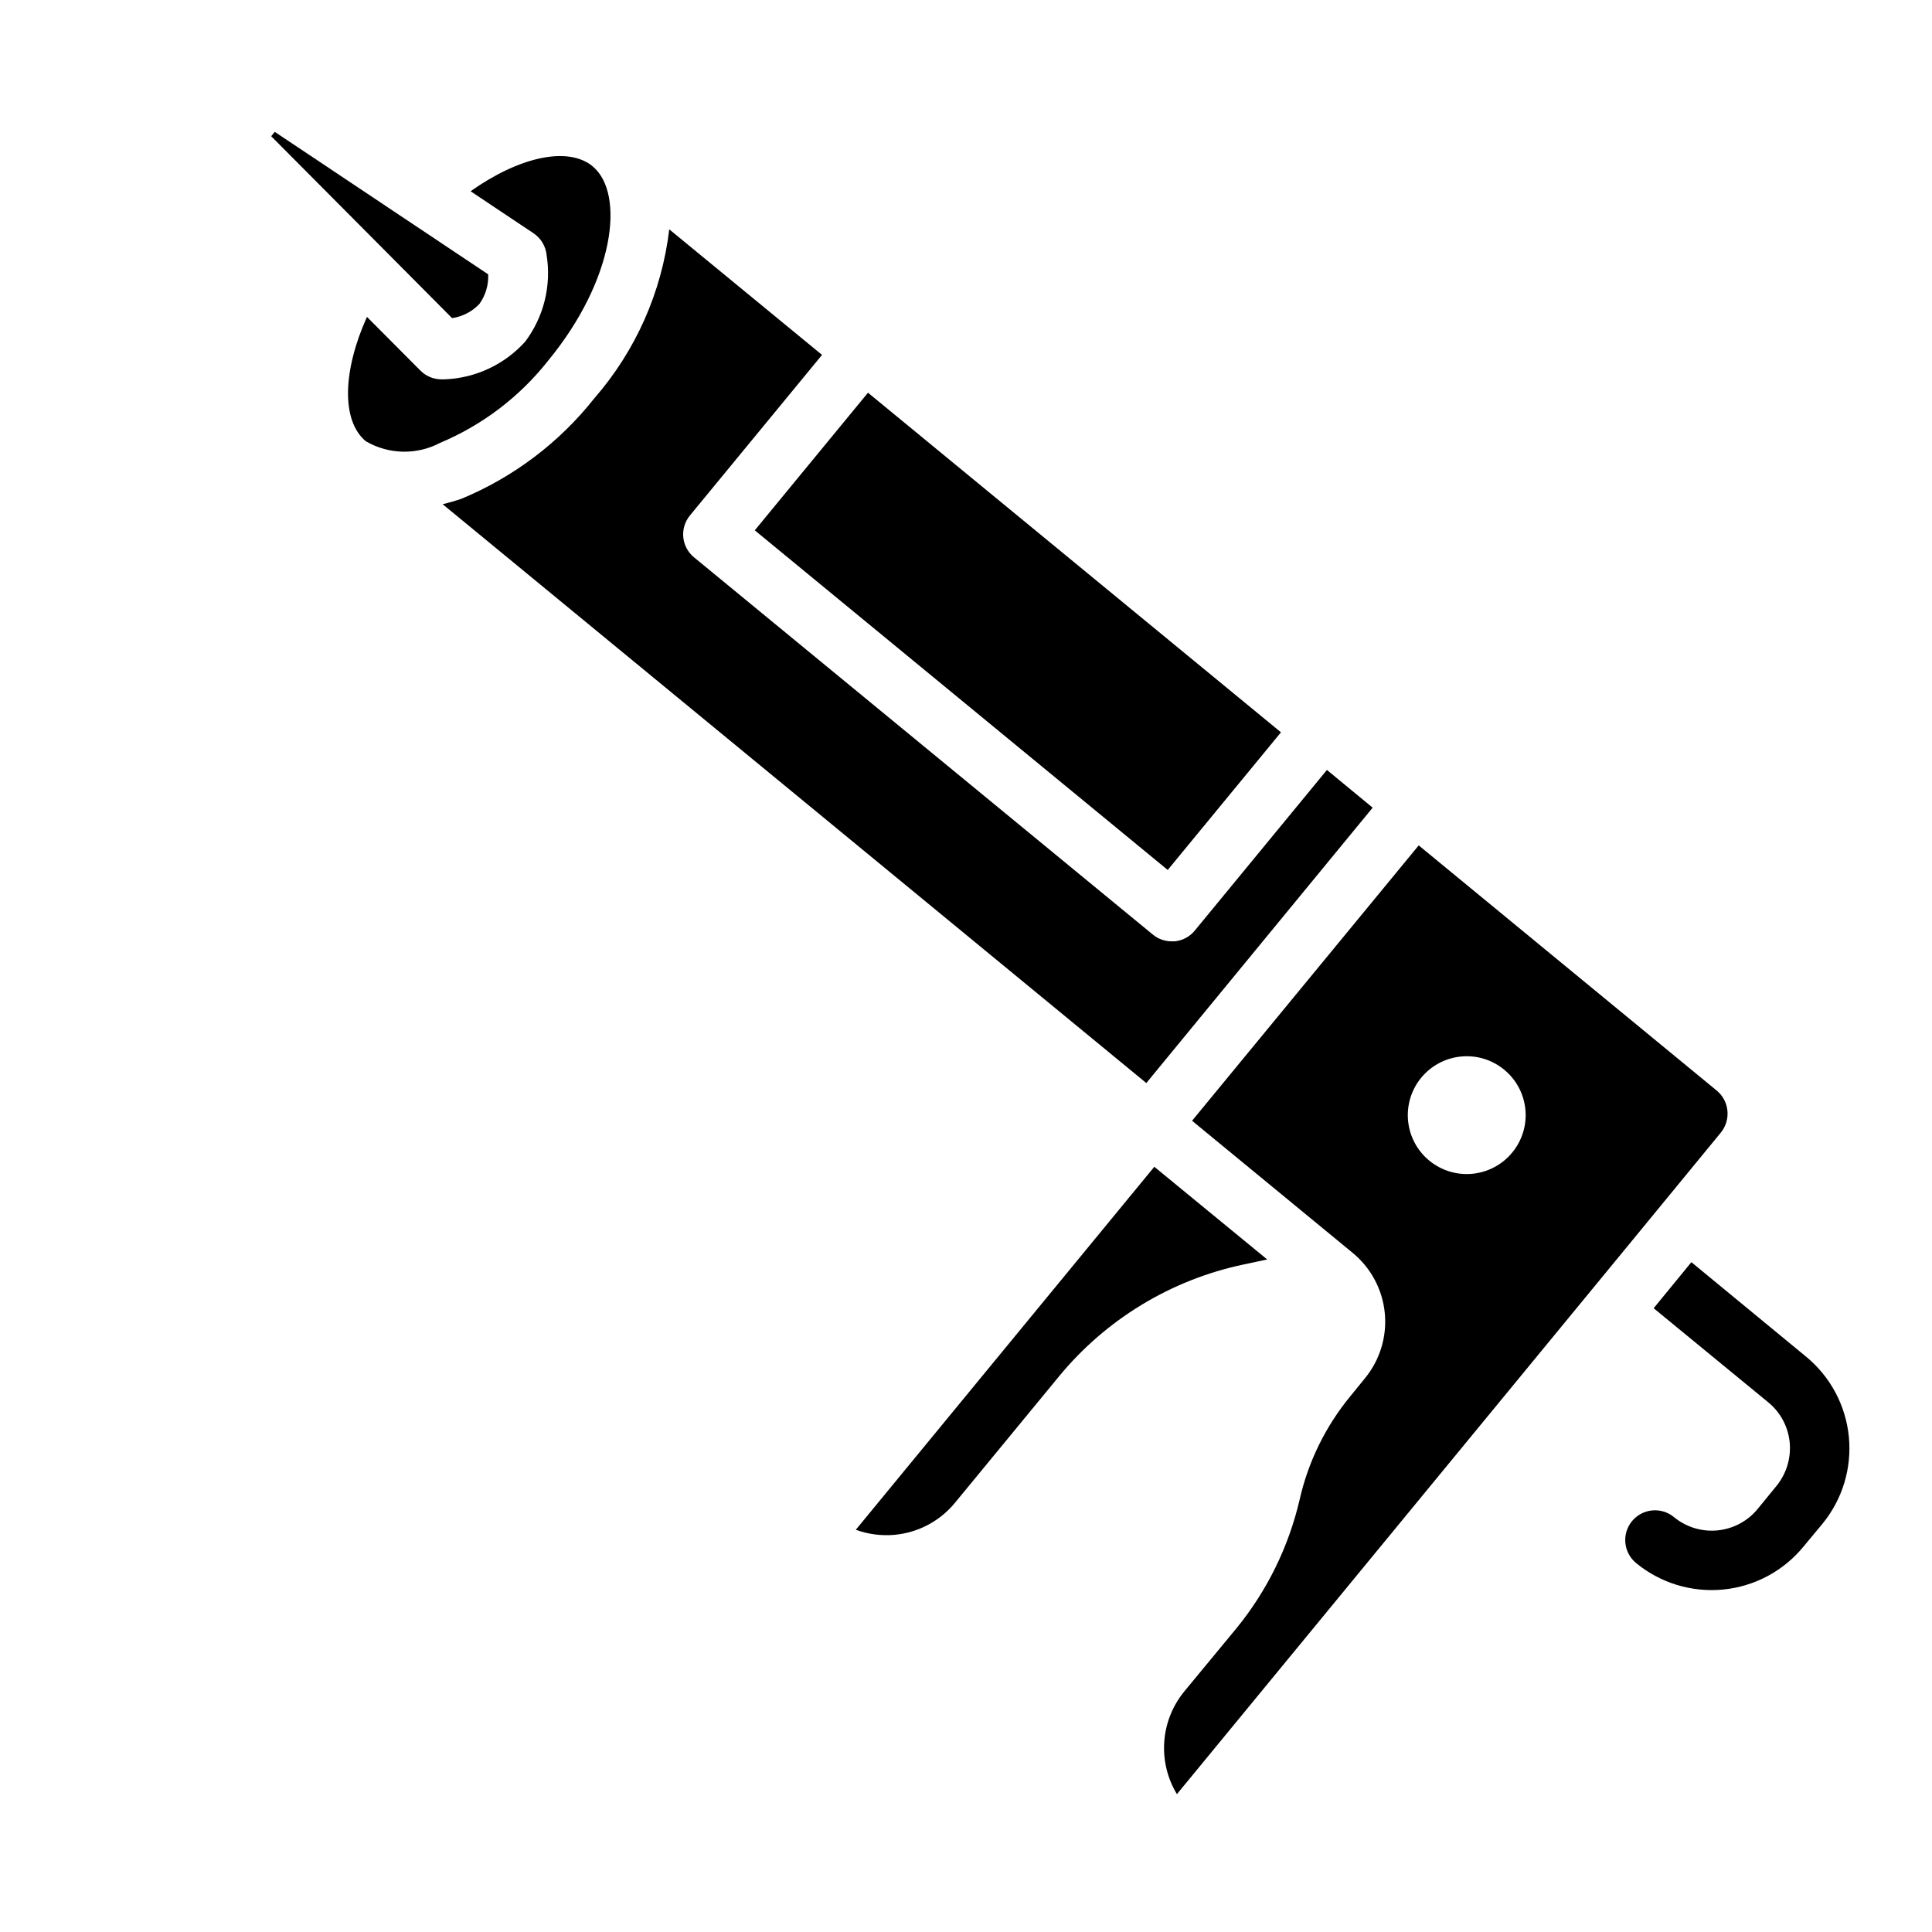 <?xml version="1.0" encoding="UTF-8"?>
<!-- Uploaded to: ICON Repo, www.svgrepo.com, Generator: ICON Repo Mixer Tools -->
<svg fill="#000000" width="800px" height="800px" version="1.1" viewBox="144 144 512 512" xmlns="http://www.w3.org/2000/svg">
 <g>
  <path d="m622.62 503.52-30.387-25.031-9.996 12.203 30.387 24.953-0.004-0.004c3.231 2.648 5.269 6.473 5.668 10.629 0.391 4.172-0.883 8.332-3.543 11.57l-4.961 6.062h0.004c-2.66 3.231-6.496 5.273-10.66 5.672-4.164 0.398-8.316-0.879-11.539-3.547-1.617-1.324-3.699-1.953-5.777-1.746-2.082 0.207-3.996 1.23-5.324 2.848-2.758 3.371-2.266 8.34 1.102 11.102 6.453 5.301 14.746 7.824 23.059 7.012 8.312-0.809 15.961-4.891 21.262-11.34l5.039-6.062c5.301-6.453 7.824-14.746 7.016-23.059-0.812-8.309-4.894-15.957-11.344-21.262z"/>
  <path d="m289.3 239.53c17.586-21.371 20.34-44.082 11.887-51.332l-0.141-0.113-0.062-0.078c-6.606-5.328-19.523-2.363-32.273 6.676l16.688 11.141c1.957 1.316 3.227 3.438 3.461 5.785 1.297 8.094-0.754 16.367-5.672 22.922-5.488 6.094-13.211 9.703-21.406 10h-0.789 0.004c-2.098 0-4.106-0.836-5.582-2.324l-14.168-14.227c-6.414 14.234-6.848 27.496-0.316 32.945h0.047l0.094 0.078v0.004c6.023 3.465 13.406 3.602 19.555 0.359 11.254-4.731 21.125-12.242 28.676-21.836z"/>
  <path d="m271.06 224.53c1.625-2.277 2.441-5.031 2.316-7.824l-56.562-37.762-0.945 1.156 47.941 48.207c2.773-0.406 5.328-1.738 7.25-3.777z"/>
  <path d="m453.46 374.55 30.008-36.477-60.984-50.152-48.461-39.848-30 36.469z"/>
  <path d="m507.77 358.04-12.121-9.996-35.031 42.586c-1.328 1.617-3.242 2.637-5.32 2.836h-0.789c-1.824 0-3.59-0.637-5-1.797l-121.59-99.977v0.004c-1.613-1.324-2.637-3.238-2.84-5.316s0.426-4.152 1.754-5.766l35.016-42.562-40.488-33.277c-1.965 16.586-8.887 32.191-19.859 44.781-9.266 11.715-21.371 20.871-35.164 26.602-1.652 0.57-3.332 1.059-5.031 1.465l0.18 0.148 186.3 153.25z"/>
  <path d="m600.03 444.16c2.746-3.359 2.293-8.301-1.023-11.098l-79.035-65.023-60.062 72.973 42.586 35.031c4.828 3.981 7.883 9.711 8.488 15.941s-1.289 12.441-5.262 17.277l-3.777 4.644c-6.613 7.992-11.254 17.434-13.539 27.551-2.898 12.461-8.609 24.094-16.691 34.008l-13.855 16.766 0.004 0.004c-3.109 3.777-4.969 8.426-5.32 13.305-0.355 4.879 0.816 9.746 3.352 13.93l119.18-144.92zm-55.27 5.266c-2.621 3.195-6.406 5.223-10.52 5.633s-8.219-0.828-11.422-3.445c-3.203-2.613-5.234-6.391-5.656-10.504-0.418-4.113 0.809-8.223 3.414-11.43 2.609-3.207 6.383-5.25 10.492-5.68 4.113-0.434 8.227 0.785 11.438 3.387l0.117 0.102h0.004c3.195 2.621 5.219 6.41 5.617 10.527 0.402 4.113-0.852 8.223-3.484 11.41z"/>
  <path d="m479.82 477.77-29.914-24.562-79.113 96.199c3.297 1.195 6.82 1.652 10.312 1.336 6.246-0.59 12-3.648 15.98-8.5l27.473-33.379c12.465-15.195 29.734-25.691 48.965-29.754z"/>
 </g>
</svg>